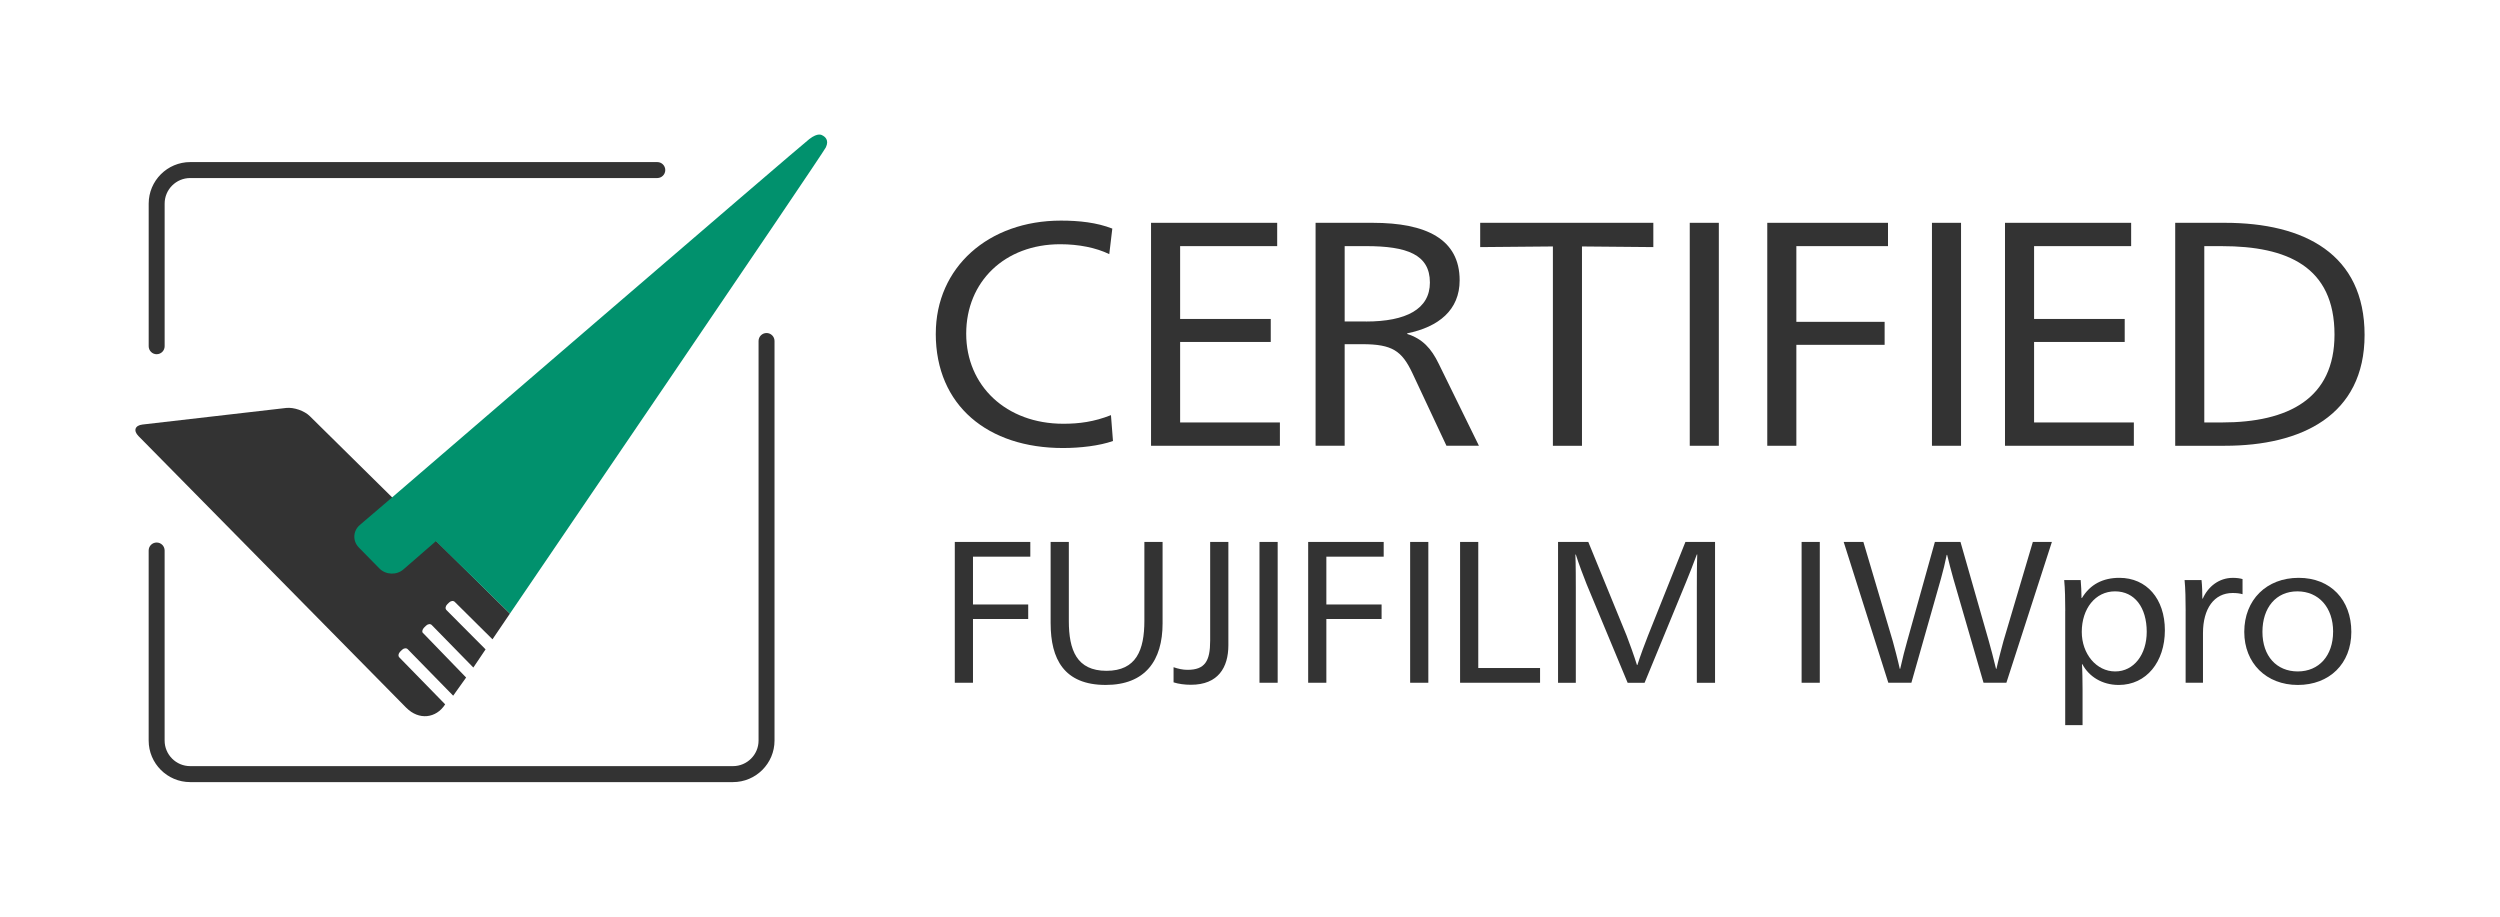 <?xml version="1.0" encoding="UTF-8"?>
<svg id="_ロゴ" data-name="ロゴ" xmlns="http://www.w3.org/2000/svg" viewBox="0 0 1200 440">
  <defs>
    <style>
      .cls-1 {
        fill: #333;
      }

      .cls-2 {
        fill: #01916d;
      }
    </style>
  </defs>
  <path class="cls-1" d="M195.04,339.74c6,6.06,14.31,5.13,18.64-1.66l-22.01-22.54c-.64-.66-.48-1.86.37-2.7l.94-.93c.85-.83,2.06-.97,2.7-.32l21.85,22.34,6.21-8.72-20.87-21.56c-.34-.35-.17-1.56.69-2.4l.95-.93c.85-.84,2.07-.99,2.71-.33l19.99,20.43,5.87-8.72-18.8-18.89c-.64-.66-.48-1.86.36-2.69l.94-.92c.84-.83,2.04-.96,2.69-.31l18.13,17.98,8.37-12.34-96.01-94.74c-2.61-2.61-7.74-4.39-11.4-3.97l-68.92,7.95c-3.66.42-4.54,2.92-1.96,5.55l128.55,130.43Z"/>
  <path class="cls-1" d="M75.2,170.03c-2.12,0-3.83-1.72-3.83-3.83v-68.46c0-10.99,8.94-19.94,19.94-19.94h224.19c2.12,0,3.83,1.72,3.83,3.83s-1.72,3.83-3.83,3.83H91.3c-6.76,0-12.27,5.5-12.27,12.27v68.46c0,2.12-1.72,3.83-3.83,3.83Z"/>
  <path class="cls-1" d="M351.85,375.41H91.3c-10.99,0-19.94-8.94-19.94-19.94v-91.23c0-2.12,1.72-3.83,3.83-3.83s3.83,1.72,3.83,3.83v91.23c0,6.76,5.5,12.27,12.27,12.27h260.55c6.76,0,12.27-5.5,12.27-12.27v-191.79c0-2.12,1.72-3.83,3.83-3.83s3.83,1.72,3.83,3.83v191.79c0,10.99-8.94,19.94-19.94,19.94Z"/>
  <path class="cls-2" d="M395.09,65.17c-.69-.42-2.36-1.64-6.57,1.54-4.21,3.18-200.54,172.24-200.54,172.24l-15.27,13.05c-3.31,2.83-3.53,7.69-.47,10.8l9.87,10.06c3.05,3.11,8.24,3.32,11.53.46l15.61-13.56,35.53,34.76s149.91-220.2,151.64-223.8c1.72-3.6-.64-5.14-1.32-5.56Z"/>
  <g>
    <path class="cls-1" d="M449.18,160.16c0-31.89,25.32-54.27,60.06-54.27,8.77,0,17.21.92,24.67,3.83l-1.46,12.26c-6.33-3.07-14.61-4.75-23.54-4.75-26.62,0-45.13,17.94-45.13,42.93s19.16,43.24,46.59,43.24c7.63,0,14.77-.92,22.89-4.14l.97,12.42c-6.49,2.3-15.75,3.37-24.02,3.37-35.87,0-61.04-20.24-61.04-54.89Z"/>
    <path class="cls-1" d="M552.5,106.95h60.55v11.19h-46.59v34.96h43.5v11.04h-43.5v38.64h47.89v11.19h-61.85v-107.02Z"/>
    <path class="cls-1" d="M631.48,106.95h27.43c25.65,0,41.72,7.82,41.72,27.6,0,14.26-10.07,22.38-25.16,25.45v.31c7.3,2.3,11.53,6.9,15.1,14.26l19.32,39.4h-15.59l-16.39-34.96c-5.03-10.58-9.58-13.8-24.03-13.8h-8.44v48.76h-13.96v-107.02ZM655.67,154.33c19.32,0,30.68-5.98,30.68-18.71,0-13.49-11.04-17.48-30.68-17.48h-10.23v36.18h10.23Z"/>
    <path class="cls-1" d="M745.39,118.3l-34.9.31v-11.65h83.11v11.65l-34.25-.31v95.67h-13.96v-95.67Z"/>
    <path class="cls-1" d="M811.08,106.95h13.96v107.02h-13.96v-107.02Z"/>
    <path class="cls-1" d="M848.29,106.95h57.95v11.19h-43.99v36.34h42.37v11.04h-42.37v48.45h-13.96v-107.02Z"/>
    <path class="cls-1" d="M927.34,106.95h13.96v107.02h-13.96v-107.02Z"/>
    <path class="cls-1" d="M962.4,106.95h60.55v11.19h-46.59v34.96h43.5v11.04h-43.5v38.64h47.89v11.19h-61.85v-107.02Z"/>
    <path class="cls-1" d="M1044.1,106.95h23.86c38.15,0,67.04,15.03,67.04,53.82s-30.52,53.2-67.04,53.2h-23.86v-107.02ZM1066.5,202.78c31.98,0,54.06-11.5,54.06-42.16,0-32.66-22.73-42.47-54.06-42.47h-8.44v84.63h8.44Z"/>
  </g>
  <g>
    <path class="cls-1" d="M458.29,260.13h36.26v7.07h-27.52v22.95h26.51v6.97h-26.51v30.6h-8.73v-67.59Z"/>
    <path class="cls-1" d="M504.3,299.24v-39.12h8.74v37.96c0,13.94,3.76,23.91,18.08,23.91s18.18-9.97,18.18-24.01v-37.86h8.74v39.12c0,17.82-8.33,29.53-27.32,29.53-20.01,0-26.41-12.49-26.41-29.53Z"/>
    <path class="cls-1" d="M563.31,327.52v-7.26c2.24.78,4.47,1.26,6.7,1.26,8.33,0,10.87-4.16,10.87-13.94v-47.45h8.74v49.58c0,10.75-4.97,18.98-17.97,18.98-2.95,0-5.99-.39-8.33-1.16Z"/>
    <path class="cls-1" d="M604.55,260.13h8.73v67.59h-8.73v-67.59Z"/>
    <path class="cls-1" d="M627.91,260.13h36.26v7.07h-27.52v22.95h26.51v6.97h-26.51v30.6h-8.73v-67.59Z"/>
    <path class="cls-1" d="M676.87,260.13h8.73v67.59h-8.73v-67.59Z"/>
    <path class="cls-1" d="M700.84,260.13h8.73v60.52h29.66v7.07h-38.39v-67.59Z"/>
    <path class="cls-1" d="M747.86,260.13h14.52l18.38,44.93c1.22,3.1,3.66,9.88,4.98,14.14h.2c1.32-4.17,3.86-11.04,5.08-14.04l17.98-45.02h14.22v67.59h-8.74v-45.6c0-3.2,0-10.85.2-15.98h-.2c-1.62,4.46-3.96,10.27-5.18,13.27l-19.9,48.32h-8.13l-19.7-47.35c-1.22-3-3.96-10.26-5.18-14.23h-.2c.2,5.13.2,12.78.2,15.98v45.6h-8.53v-67.59Z"/>
    <path class="cls-1" d="M864.77,260.13h8.73v67.59h-8.73v-67.59Z"/>
    <path class="cls-1" d="M884.98,260.13h9.44l14.12,47.64c.61,2.13,2.54,9.49,3.35,13.27h.2c.81-3.78,2.64-10.94,3.35-13.27l13.3-47.64h12.29l13.61,47.64c.71,2.32,2.54,9.49,3.45,13.27h.2c.81-3.78,2.64-10.65,3.35-13.27l14.12-47.64h9.14l-21.84,67.59h-10.97l-14.52-50.06c-.81-2.91-2.24-8.23-2.95-11.33h-.2c-.61,3.1-1.83,8.23-2.74,11.33l-14.22,50.06h-11.07l-21.43-67.59Z"/>
    <path class="cls-1" d="M991.32,293.15c0-5.23-.1-10.55-.51-14.72h7.92c.2,2.13.4,6.2.4,8.62h.2c3.96-6.59,10.15-9.69,17.97-9.69,13.1,0,21.84,10.07,21.84,25.18s-8.84,26.24-22.14,26.24c-8.03,0-14.32-4.06-17.47-9.97h-.2c.2,1.94.3,8.81.3,12.2v17.04h-8.33v-54.9ZM1030.43,303.31c0-11.72-5.79-19.46-15.23-19.46s-15.95,8.32-15.95,19.46c0,10.55,7.01,18.98,16.05,18.98s15.13-8.23,15.13-18.98Z"/>
    <path class="cls-1" d="M1049.11,293.15c0-5.23-.1-10.55-.51-14.72h8.13c.3,2.61.4,6.39.4,8.91h.2c2.54-5.81,7.82-9.97,14.42-9.97,1.83,0,3.35.2,4.67.58v7.27c-1.32-.39-2.84-.58-4.77-.58-8.84,0-14.22,7.45-14.22,19.26v23.82h-8.33v-34.57Z"/>
    <path class="cls-1" d="M1077.25,303.31c0-15.39,10.67-25.95,26.1-25.95s25.29,10.65,25.29,25.95-10.56,25.47-25.69,25.47-25.7-10.46-25.7-25.47ZM1119.9,303.22c0-11.62-6.91-19.37-17.17-19.37s-16.76,7.84-16.76,19.46,6.8,18.98,16.96,18.98,16.96-7.55,16.96-19.07Z"/>
  </g>
</svg>